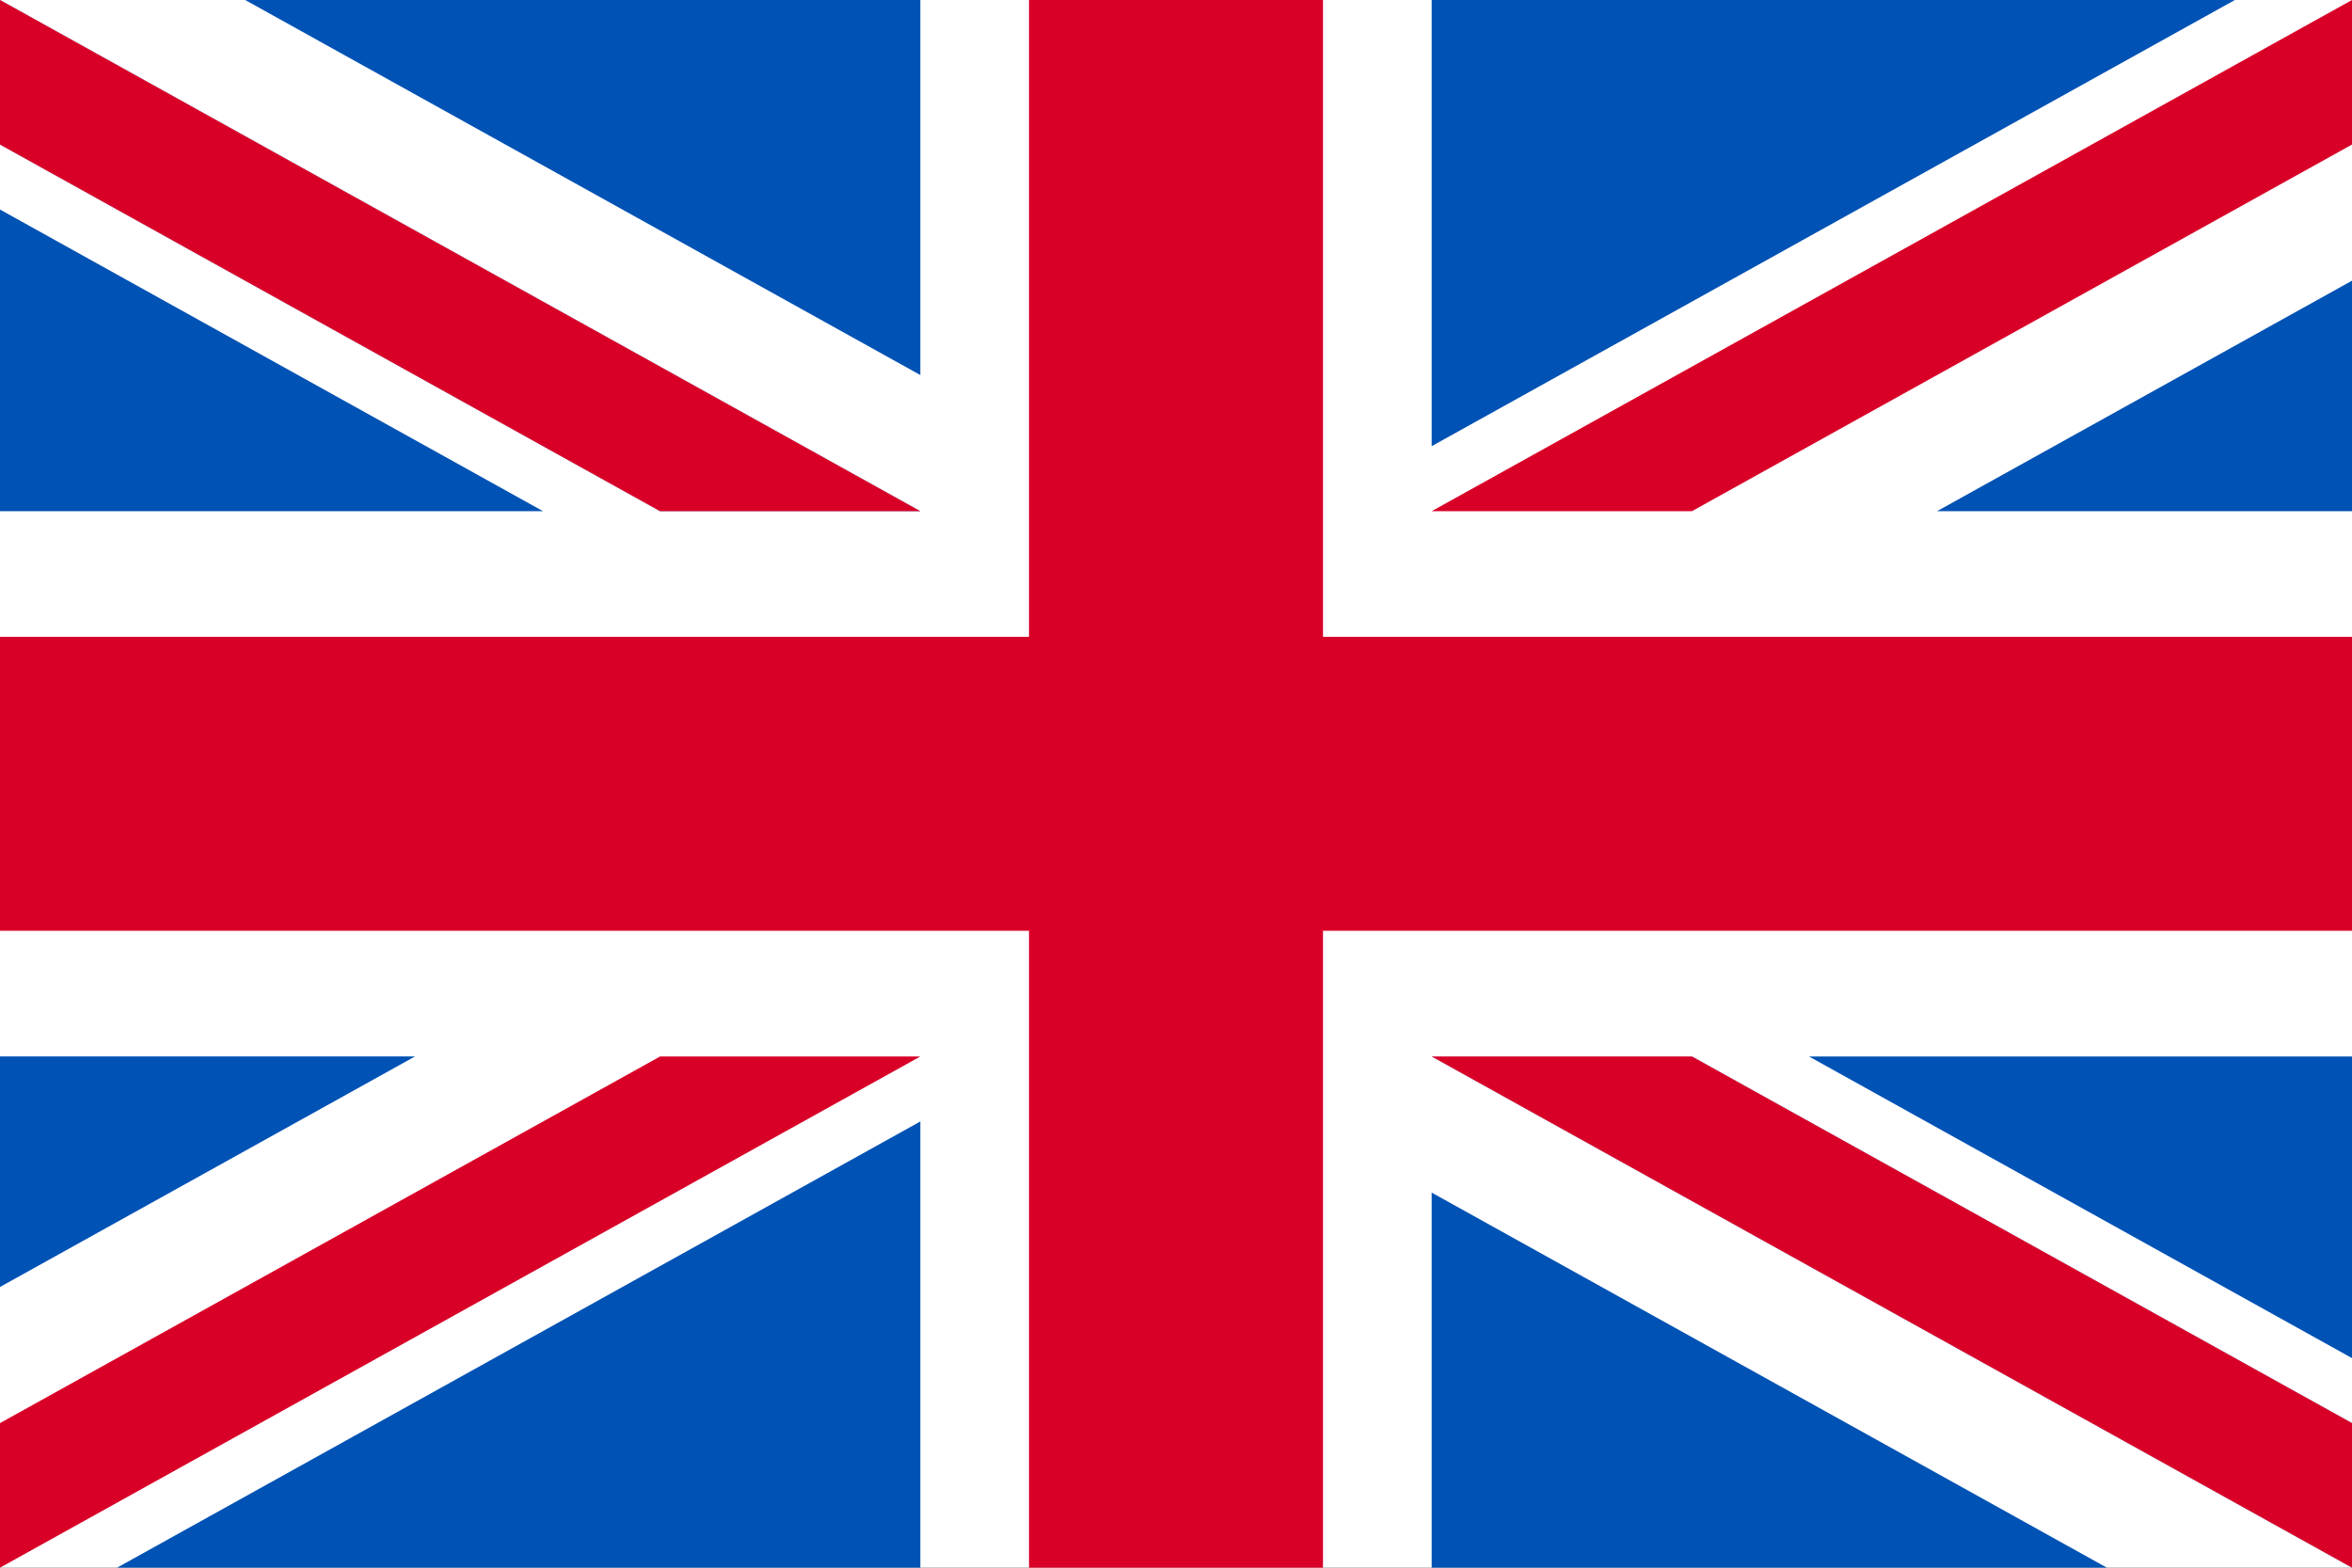 <svg xmlns="http://www.w3.org/2000/svg" width="450" height="300" viewBox="0 0 450 300" fill="none"><rect x="0" y="0" width="450" height="300" fill="#333333" stroke="none"/><g clip-path="url(#clip0_1332_2376)"><path d="M0 0H450V300.004H0V0Z" fill="white"></path><path d="M253.125 -0.003H196.875V121.872H0V178.122H196.875V299.996H253.125V178.122H450V121.872H253.125V-0.003Z" fill="#D80027"></path><path d="M346.101 202.17L450.001 259.894V202.17H346.101ZM273.914 202.17L450.001 299.996V272.334L323.709 202.17H273.914ZM403.098 299.996L273.914 228.221V299.996H403.098Z" fill="#0052B4"></path><path d="M273.914 202.17L450.001 299.996V272.334L323.709 202.17H273.914Z" fill="white"></path><path d="M273.914 202.17L450.001 299.996V272.334L323.709 202.17H273.914Z" fill="#D80027"></path><path d="M79.401 202.168L0 246.281V202.168H79.401ZM176.087 214.609V299.995H22.404L176.087 214.609Z" fill="#0052B4"></path><path d="M126.293 202.17L0 272.334V299.996L176.087 202.17H126.293Z" fill="#D80027"></path><path d="M103.9 97.823L0 40.1V97.823H103.9ZM176.087 97.823L0 -0.003V27.66L126.293 97.823H176.087ZM46.904 -0.003L176.087 71.772V-0.003H46.904Z" fill="#0052B4"></path><path d="M176.087 97.823L0 -0.003V27.66L126.293 97.823H176.087Z" fill="white"></path><path d="M176.087 97.823L0 -0.003V27.66L126.293 97.823H176.087Z" fill="#D80027"></path><path d="M370.6 97.825L450.001 53.712V97.825H370.6ZM273.914 85.385V-0.002H427.597L273.914 85.385Z" fill="#0052B4"></path><path d="M323.709 97.823L450.001 27.66V-0.003L273.914 97.823H323.709Z" fill="#D80027"></path></g><defs><clipPath id="clip0_1332_2376"><rect width="450" height="300" fill="white"></rect></clipPath></defs></svg>